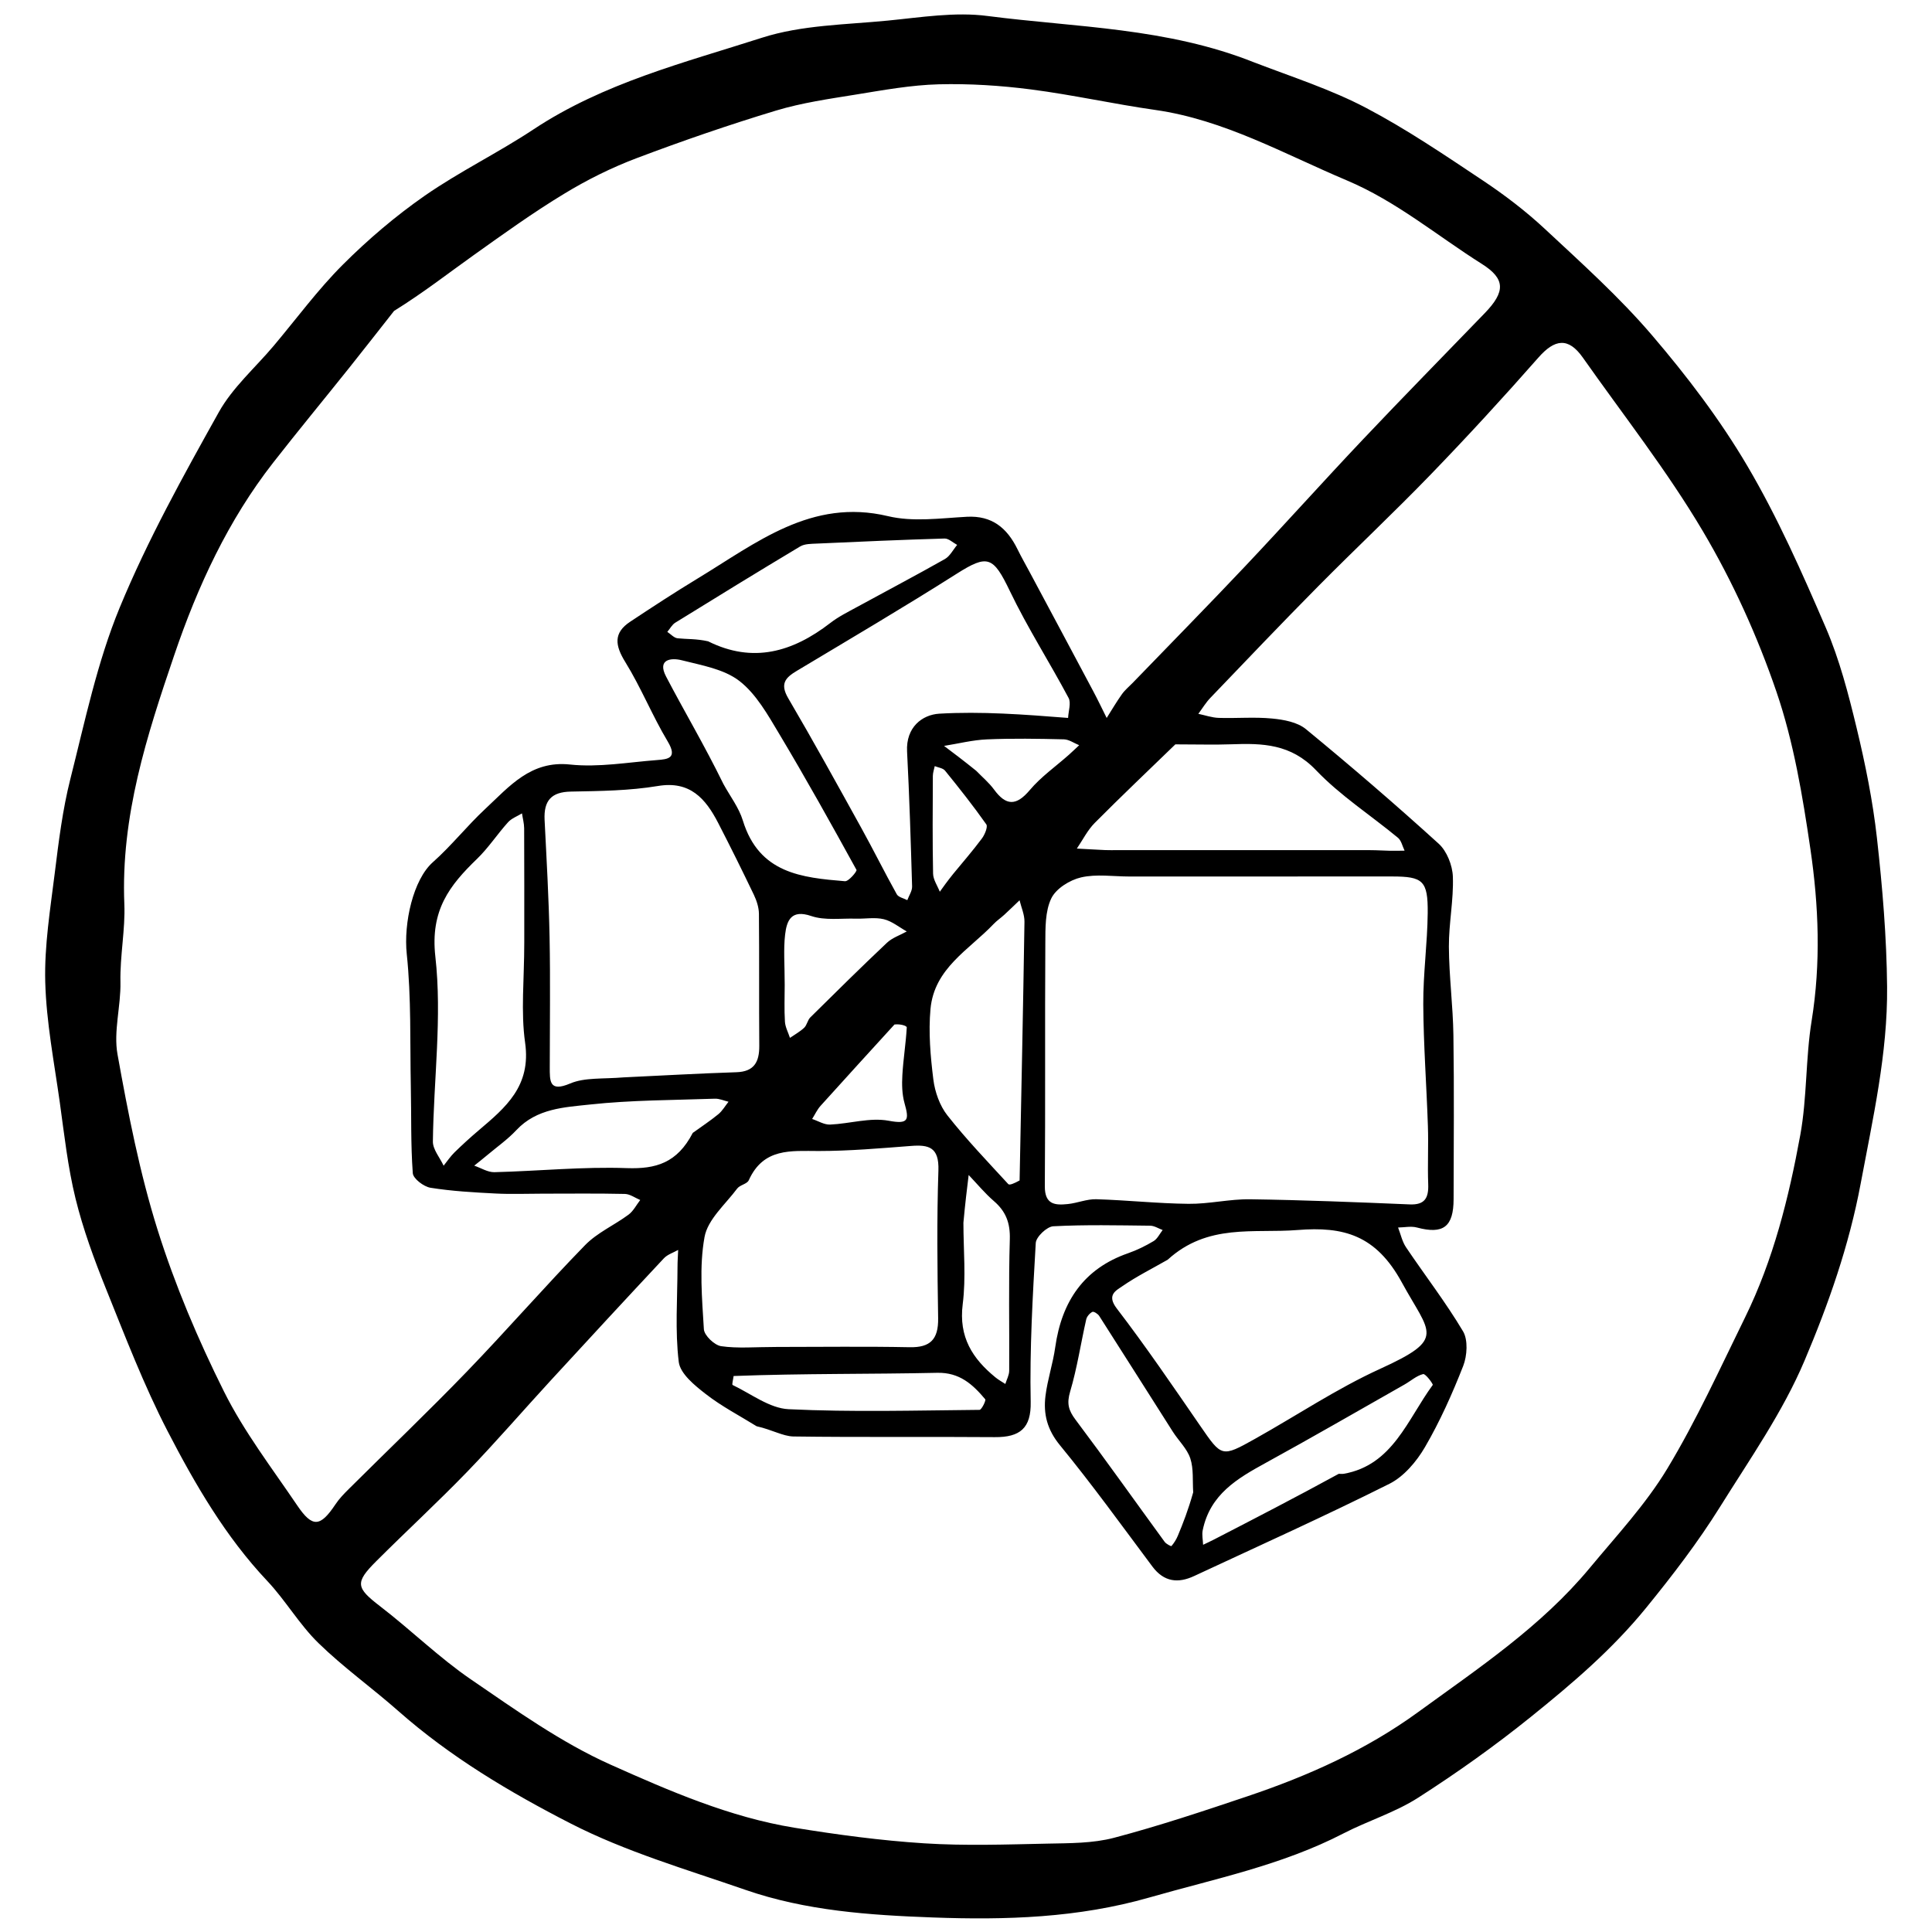<svg xmlns="http://www.w3.org/2000/svg" xmlns:xlink="http://www.w3.org/1999/xlink" id="Layer_1" x="0px" y="0px" viewBox="0 0 500 500" style="enable-background:new 0 0 500 500;" xml:space="preserve"><path d="M324.66,16.18c10.12,3.87,19.93,7.03,28.95,11.78c10.43,5.49,20.29,12.18,30.15,18.75c5.64,3.76,11.11,7.93,16.09,12.57 c9.5,8.86,19.23,17.59,27.68,27.47c9.03,10.56,17.6,21.81,24.68,33.83c7.83,13.29,14.16,27.6,20.3,41.85 c3.55,8.25,5.86,17.15,7.98,25.95c2.26,9.37,4.19,18.91,5.26,28.49c1.43,12.77,2.51,25.66,2.63,38.51 c0.16,17.26-3.68,34.02-6.84,50.94c-3,16.05-8.33,31.18-14.52,45.8c-5.65,13.35-14.14,25.45-21.84,37.8 c-5.73,9.19-12.28,17.73-19.15,26.17c-8.86,10.88-19.16,19.62-29.75,28.16c-9.35,7.54-19.17,14.53-29.24,20.98 c-6,3.85-13.01,5.98-19.38,9.27c-15.93,8.24-33.24,11.71-50.2,16.57c-18.49,5.3-37.17,5.86-55.99,5.17 c-16.41-0.6-32.89-1.71-48.62-7.17c-15.25-5.29-30.94-9.85-45.26-17.2c-15.67-8.04-31.04-17.17-44.54-29.09 c-6.78-5.98-14.17-11.25-20.64-17.56c-4.93-4.8-8.51-11.05-13.25-16.08c-10.78-11.42-18.64-24.95-25.8-38.79 c-6.13-11.85-10.95-24.45-15.96-36.89c-3.05-7.58-5.9-15.34-7.85-23.27c-2-8.14-2.92-16.59-4.08-24.93 c-1.45-10.35-3.48-20.72-3.76-31.12c-0.25-9.39,1.31-18.87,2.47-28.25c1.01-8.14,2.02-16.35,4.02-24.26 c3.78-14.95,6.96-30.29,12.79-44.41c7.2-17.44,16.43-34.05,25.62-50.52c3.58-6.42,9.41-11.49,14.21-17.19 c5.92-7.03,11.41-14.52,17.87-20.98c6.54-6.54,13.68-12.62,21.22-17.87c9.01-6.26,18.95-11.08,28.1-17.14 c18.2-12.06,38.99-17.27,59.17-23.75c10.32-3.31,21.66-3.37,32.58-4.44c8.59-0.84,17.4-2.3,25.84-1.19 C278.52,7.11,302.03,7.13,324.66,16.18 M195.81,369.11c-4.41-2.74-9.06-5.14-13.14-8.32c-2.85-2.21-6.63-5.26-7.01-8.33 c-0.98-8.08-0.34-16.37-0.32-24.57c0-1.47,0.11-2.94,0.17-4.41c-1.25,0.71-2.75,1.16-3.7,2.17c-9.82,10.49-19.57,21.05-29.3,31.63 c-7.2,7.83-14.16,15.91-21.54,23.55c-7.67,7.93-15.78,15.4-23.59,23.2c-5.61,5.6-5.22,6.89,0.99,11.67 c7.98,6.13,15.26,13.29,23.52,18.94c11.65,7.97,23.35,16.33,36.08,22.03c15.29,6.84,30.91,13.62,47.6,16.34 c11.13,1.81,22.35,3.32,33.59,4.04c10.6,0.68,21.28,0.3,31.92,0.08c5.76-0.12,11.72-0.06,17.23-1.51 c11.67-3.08,23.17-6.92,34.64-10.78c15.61-5.26,30.58-11.93,44.13-21.8c15.64-11.38,31.78-22.1,44.38-37.29 c6.92-8.34,14.43-16.39,20.02-25.64c7.56-12.52,13.67-25.99,20.15-39.18c7.3-14.87,11.31-30.93,14.28-47.17 c1.77-9.7,1.36-19.82,2.94-29.58c2.41-14.91,1.84-29.77-0.32-44.46c-2.01-13.72-4.33-27.65-8.77-40.65 c-4.93-14.43-11.36-28.6-19.09-41.65c-9.26-15.64-20.56-29.99-31.03-44.87c-3.77-5.35-7.29-4.8-11.5-0.01 c-9.05,10.29-18.33,20.39-27.84,30.23c-9.54,9.87-19.54,19.25-29.19,29c-9.4,9.5-18.62,19.19-27.87,28.84 c-1.18,1.23-2.08,2.74-3.11,4.13c1.76,0.37,3.51,0.99,5.27,1.05c4.62,0.15,9.28-0.28,13.86,0.17c2.99,0.29,6.49,0.92,8.72,2.75 c11.68,9.6,23.15,19.47,34.36,29.65c2.09,1.89,3.56,5.59,3.66,8.52c0.22,6.02-1.06,12.08-1.03,18.12 c0.04,7.64,1.06,15.27,1.17,22.92c0.21,14.13,0.07,28.26,0.05,42.39c-0.01,7.21-2.68,9.19-9.49,7.37c-1.52-0.41-3.25-0.02-4.88,0 c0.67,1.72,1.06,3.64,2.06,5.12c4.9,7.28,10.28,14.23,14.76,21.76c1.31,2.21,1.06,6.31,0.04,8.93c-2.83,7.22-6.02,14.36-9.9,21.02 c-2.19,3.76-5.48,7.63-9.19,9.49c-16.67,8.35-33.66,16-50.54,23.87c-4.15,1.94-7.81,1.57-10.82-2.46 c-7.88-10.54-15.6-21.25-23.93-31.4c-3.29-4.01-4.32-8.07-3.73-12.78c0.53-4.23,1.93-8.34,2.52-12.56 c1.69-11.98,7.49-20.37,18.82-24.32c2.3-0.8,4.55-1.9,6.65-3.16c0.98-0.59,1.57-1.89,2.33-2.86c-1.07-0.39-2.14-1.11-3.22-1.12 c-8.37-0.09-16.75-0.29-25.09,0.15c-1.64,0.09-4.44,2.73-4.53,4.33c-0.79,13.69-1.59,27.43-1.31,41.13 c0.14,6.79-2.76,9.16-9.26,9.11c-17.39-0.14-34.79,0.07-52.18-0.17C202.56,371.68,199.85,370.02,195.81,369.11 M101.98,80.47 c-3.89,4.94-7.76,9.91-11.69,14.83c-6.52,8.16-13.16,16.2-19.59,24.43c-11.64,14.9-19.54,31.95-25.62,49.86 C38,190.4,31.24,211.22,32.18,234.01c0.27,6.46-1.15,13.35-1.01,20.17c0.13,6.23-1.83,12.71-0.76,18.67 c2.75,15.3,5.74,30.68,10.38,45.44c4.52,14.36,10.47,28.39,17.17,41.82c5.2,10.43,12.41,19.81,18.96,29.49 c3.94,5.83,5.97,5.6,9.89-0.27c0.97-1.46,2.22-2.75,3.47-3.99c10.2-10.15,20.61-20.08,30.61-30.44 c10.34-10.71,20.13-21.99,30.51-32.64c3.17-3.26,7.59-5.18,11.29-7.93c1.23-0.92,2.01-2.5,3-3.77c-1.32-0.55-2.64-1.54-3.97-1.57 c-7.12-0.16-14.24-0.07-21.36-0.07c-4.04,0-8.09,0.17-12.12-0.04c-5.63-0.29-11.28-0.6-16.83-1.49c-1.74-0.28-4.47-2.35-4.58-3.77 c-0.55-7.45-0.35-14.97-0.51-22.46c-0.23-11.43,0.14-22.93-1.05-34.25c-0.85-8.03,1.66-19.26,6.75-23.77 c4.81-4.26,8.86-9.42,13.58-13.81c6.24-5.81,11.77-12.56,21.93-11.47c7.4,0.79,15.03-0.59,22.55-1.16c2.81-0.21,5.31-0.49,2.73-4.8 c-3.98-6.64-6.91-13.97-10.97-20.54c-2.68-4.33-3.13-7.55,1.24-10.45c5.73-3.8,11.48-7.56,17.35-11.12 c15.25-9.23,29.55-20.94,49.38-16.21c6.48,1.55,13.61,0.53,20.42,0.16c6.45-0.34,10.36,2.83,13.09,8.38 c1.02,2.08,2.17,4.09,3.26,6.13c5.45,10.2,10.91,20.39,16.34,30.61c1.22,2.29,2.33,4.63,3.49,6.95c1.3-2.06,2.54-4.17,3.94-6.14 c0.77-1.09,1.84-1.96,2.77-2.92c9.76-10.1,19.6-20.11,29.24-30.32c10.2-10.8,20.12-21.87,30.33-32.66 c10.42-11.02,21.05-21.83,31.58-32.74c5.36-5.55,5.35-8.87-0.79-12.74c-11.57-7.3-22.07-16.18-34.94-21.61 c-16.28-6.87-31.76-15.68-49.53-18.22c-10.76-1.53-21.41-3.92-32.18-5.31c-7.9-1.02-15.93-1.53-23.88-1.33 c-7.14,0.19-14.28,1.49-21.36,2.64c-6.98,1.13-14.04,2.13-20.79,4.17c-12.13,3.67-24.15,7.81-36.03,12.3 c-6.48,2.45-12.81,5.59-18.75,9.21C137.98,55,130.31,60.53,122.63,66C116.08,70.66,109.74,75.64,101.98,80.47 M292.28,226.84 c-4.18,0-8.51-0.69-12.5,0.23c-2.9,0.67-6.47,2.87-7.71,5.44c-1.6,3.32-1.52,7.68-1.54,11.59c-0.13,20.96,0.03,41.92-0.13,62.87 c-0.04,4.85,2.72,4.97,5.94,4.64c2.48-0.25,4.93-1.32,7.38-1.25c7.97,0.24,15.92,1.11,23.88,1.19c5.31,0.06,10.64-1.26,15.96-1.18 c13.76,0.2,27.52,0.75,41.27,1.33c3.82,0.16,4.93-1.56,4.79-5.23c-0.19-5,0.09-10.03-0.08-15.03c-0.35-10.52-1.14-21.04-1.2-31.56 c-0.04-7.86,1.07-15.72,1.15-23.59c0.08-8.39-1.24-9.46-9.23-9.46C338.06,226.84,315.83,226.84,292.28,226.84 M161.45,278.82 c9.71-0.46,19.42-1.01,29.14-1.33c4.53-0.15,5.95-2.58,5.91-6.88c-0.09-11.38,0.02-22.76-0.09-34.14c-0.02-1.64-0.59-3.38-1.3-4.88 c-2.99-6.24-6.06-12.43-9.23-18.58c-3.3-6.4-7.34-10.98-15.6-9.6c-7.39,1.23-15,1.31-22.52,1.45c-5.01,0.09-7.07,2.27-6.82,7.34 c0.51,10.13,1.09,20.26,1.29,30.39c0.22,11.15,0.05,22.3,0.05,33.46c0,3.73-0.18,6.68,5.29,4.35 C151.33,278.81,155.91,279.28,161.45,278.82 M302.19,326.02c-3.94,2.26-8.03,4.29-11.76,6.87c-1.6,1.11-4.09,2.24-1.42,5.73 c7.54,9.84,14.54,20.13,21.59,30.36c5.59,8.1,5.53,8.24,14.18,3.4c10.8-6.04,21.2-13.02,32.39-18.12 c17.24-7.86,12.89-9.04,5.64-22.34c-6.72-12.32-15.1-14.55-27.04-13.59C324.44,319.23,312.57,316.56,302.19,326.02 M201.1,348.59 c11.44,0,22.89-0.16,34.33,0.07c5.28,0.1,7.45-1.97,7.36-7.51c-0.2-12.75-0.36-25.52,0.07-38.26c0.2-6.03-2.52-6.68-7.11-6.32 c-7.95,0.61-15.92,1.31-23.88,1.31c-7.17,0-14.28-0.86-18.09,7.57c-0.44,0.98-2.29,1.2-3,2.15c-3.04,4.08-7.62,7.97-8.45,12.55 c-1.4,7.7-0.64,15.89-0.17,23.83c0.09,1.63,2.73,4.15,4.46,4.41C190.91,349.02,195.37,348.59,201.1,348.59 M276.42,185.8 c0.08-1.74,0.82-3.86,0.13-5.17c-4.94-9.29-10.64-18.17-15.19-27.65c-4.32-9-5.74-9.58-13.79-4.48 c-13.63,8.65-27.54,16.83-41.38,25.13c-2.93,1.75-4.39,3.33-2.2,7.07c6.49,11.06,12.68,22.3,18.89,33.53 c3.15,5.69,6.04,11.53,9.2,17.2c0.44,0.79,1.8,1.03,2.73,1.53c0.43-1.18,1.27-2.37,1.24-3.54c-0.34-11.65-0.7-23.3-1.3-34.93 c-0.33-6.3,3.94-9.52,8.33-9.79C253.93,184.07,264.86,184.89,276.42,185.8 M304.18,192.64c-6.97,6.76-14.02,13.44-20.87,20.34 c-1.86,1.87-3.1,4.4-4.62,6.63c2.44,0.13,4.88,0.28,7.33,0.39c1.1,0.05,2.2,0.01,3.3,0.01c21.78,0,43.55,0,65.33,0.01 c1.74,0,3.47,0.13,5.21,0.16c1.22,0.02,2.44-0.02,3.65-0.03c-0.56-1.13-0.84-2.61-1.71-3.33c-7.08-5.86-14.92-10.9-21.24-17.52 c-6.48-6.79-13.84-6.98-21.86-6.68C314.3,192.78,309.9,192.64,304.18,192.64 M135.68,243.94c0-9.86,0.02-19.73-0.03-29.59 c-0.01-1.28-0.37-2.56-0.56-3.85c-1.22,0.75-2.68,1.27-3.61,2.3c-2.77,3.07-5.07,6.62-8.02,9.47c-7.12,6.88-12.14,13.29-10.79,25.3 c1.77,15.7-0.45,31.87-0.64,47.85c-0.02,2.07,1.81,4.17,2.78,6.26c0.93-1.16,1.77-2.42,2.82-3.45c2.03-1.98,4.12-3.89,6.28-5.72 c6.93-5.88,13.59-11.41,11.99-22.66C134.76,261.84,135.68,253.5,135.68,243.94 M263.87,305.5c0.44-22.31,0.92-44.63,1.26-66.94 c0.03-1.85-0.82-3.71-1.27-5.57c-1.32,1.26-2.62,2.53-3.96,3.76c-0.9,0.83-1.94,1.52-2.78,2.41c-6.32,6.65-15.34,11.4-16.31,21.97 c-0.55,6.01-0.01,12.22,0.74,18.24c0.4,3.22,1.66,6.78,3.62,9.27c4.91,6.23,10.41,11.97,15.77,17.8 C261.26,306.79,262.43,306.29,263.87,305.5 M187.22,202.9c1.71,3.14,4,6.09,5.03,9.45c4.21,13.73,15.3,14.78,26.42,15.71 c0.97,0.08,3.18-2.6,2.99-2.93c-6.5-11.82-13.06-23.61-19.98-35.17c-2.95-4.94-5.99-10.37-10.32-13.72 c-4.03-3.11-9.77-4.05-14.9-5.36c-2.67-0.69-6.46-0.34-4.08,4.21C177.06,184.05,182.24,192.73,187.22,202.9 M183.26,165.97 c11.58,5.78,21.89,2.78,31.63-4.75c2.12-1.64,4.55-2.84,6.91-4.13c7.57-4.14,15.21-8.15,22.72-12.4c1.32-0.74,2.14-2.42,3.19-3.67 c-1.09-0.58-2.19-1.68-3.26-1.65c-11.03,0.32-22.05,0.81-33.07,1.31c-1.45,0.07-3.12,0.04-4.3,0.74 c-10.83,6.48-21.58,13.09-32.32,19.73c-0.84,0.52-1.38,1.58-2.06,2.38c0.89,0.58,1.74,1.57,2.67,1.66 C177.75,165.44,180.18,165.28,183.26,165.97 M308.8,386.21c-0.2-2.94,0.14-6.07-0.75-8.77c-0.84-2.54-3.03-4.57-4.52-6.91 c-6.36-9.98-12.67-20-19.05-29.96c-0.36-0.56-1.42-1.23-1.78-1.05c-0.69,0.34-1.42,1.19-1.59,1.95c-1.41,6.22-2.35,12.59-4.16,18.68 c-0.91,3.07-0.43,4.84,1.39,7.26c7.83,10.42,15.38,21.08,23.07,31.62c0.4,0.55,1.67,1.2,1.76,1.09c0.67-0.78,1.25-1.7,1.65-2.66 C306.19,394.18,307.48,390.87,308.8,386.21 M179.29,293.19c2.21-1.6,4.5-3.1,6.61-4.83c1.05-0.86,1.77-2.14,2.64-3.23 c-1.18-0.28-2.36-0.83-3.53-0.79c-10.79,0.38-21.63,0.35-32.34,1.51c-6.61,0.72-13.76,0.99-19.04,6.63c-2.2,2.35-4.86,4.23-7.33,6.3 c-1.17,0.99-2.38,1.93-3.57,2.89c1.74,0.59,3.49,1.73,5.21,1.69c11.45-0.29,22.91-1.46,34.33-1.05 C169.73,302.56,175.24,301,179.29,293.19 M346.47,381.42c0.44,0,0.89,0.07,1.32-0.01c12.67-2.25,16.48-14.11,23-22.98 c0.16-0.21-1.86-2.96-2.48-2.82c-1.71,0.42-3.2,1.78-4.82,2.7c-11.98,6.8-23.92,13.7-35.99,20.32c-7.31,4.01-14.33,8.12-16.24,17.39 c-0.25,1.19,0.06,2.51,0.1,3.77c0.93-0.45,1.87-0.87,2.79-1.35C324.7,393,335.25,387.55,346.47,381.42 M189.86,356.11 c-0.1,0.8-0.48,2.22-0.27,2.32c4.79,2.28,9.58,6.04,14.51,6.27c16.43,0.79,32.93,0.32,49.4,0.17c0.53,0,1.72-2.45,1.48-2.74 c-3.26-3.88-6.66-6.97-12.4-6.85C225.23,355.66,207.87,355.43,189.86,356.11 M249.33,316.44c0,7.03,0.7,14.16-0.18,21.07 c-1.08,8.54,2.55,14.1,8.44,18.93c0.8,0.66,1.72,1.16,2.59,1.73c0.35-1.14,0.99-2.27,1-3.41c0.07-11.34-0.18-22.69,0.16-34.02 c0.13-4.26-1.04-7.24-4.11-9.89c-2.36-2.04-4.37-4.49-6.54-6.76C250.24,307.75,249.79,311.41,249.33,316.44 M203.08,254.88 c0,3.18-0.14,6.37,0.06,9.53c0.09,1.42,0.85,2.79,1.3,4.19c1.24-0.86,2.59-1.59,3.68-2.62c0.72-0.68,0.88-1.98,1.59-2.68 c6.56-6.49,13.12-12.98,19.82-19.3c1.41-1.33,3.41-1.97,5.14-2.94c-1.97-1.1-3.84-2.66-5.95-3.17c-2.29-0.55-4.8-0.07-7.21-0.14 c-3.88-0.12-8.03,0.52-11.58-0.69c-5.12-1.74-6.32,1.09-6.75,4.86C202.74,245.75,203.08,249.66,203.08,254.88 M231.49,265.14 c-6.39,7.01-12.79,14.01-19.14,21.06c-0.88,0.98-1.45,2.25-2.17,3.39c1.55,0.51,3.12,1.51,4.64,1.45 c5.09-0.22,10.34-1.89,15.18-0.99c5.2,0.97,5.3-0.24,4.09-4.55c-0.64-2.28-0.7-4.83-0.56-7.23c0.23-4.13,0.91-8.24,1.14-12.37 C234.7,265.48,233.03,264.95,231.49,265.14 M252.64,199.48c1.55,1.6,3.29,3.05,4.6,4.83c3.12,4.27,5.76,4.32,9.27,0.16 c2.9-3.44,6.69-6.09,10.08-9.1c0.92-0.82,1.8-1.67,2.7-2.51c-1.32-0.53-2.63-1.49-3.96-1.52c-6.63-0.16-13.28-0.27-19.9,0.01 c-3.72,0.16-7.41,1.1-11.11,1.69C246.87,194.96,249.42,196.88,252.64,199.48 M246.69,226.16c2.49-3.03,5.07-6,7.42-9.15 c0.74-0.99,1.59-3.03,1.15-3.66c-3.37-4.78-7-9.37-10.68-13.9c-0.56-0.69-1.77-0.8-2.67-1.18c-0.17,0.84-0.48,1.68-0.49,2.52 c-0.04,8.43-0.11,16.87,0.06,25.3c0.03,1.58,1.13,3.13,1.74,4.69C244.16,229.47,245.09,228.15,246.69,226.16z"></path></svg>